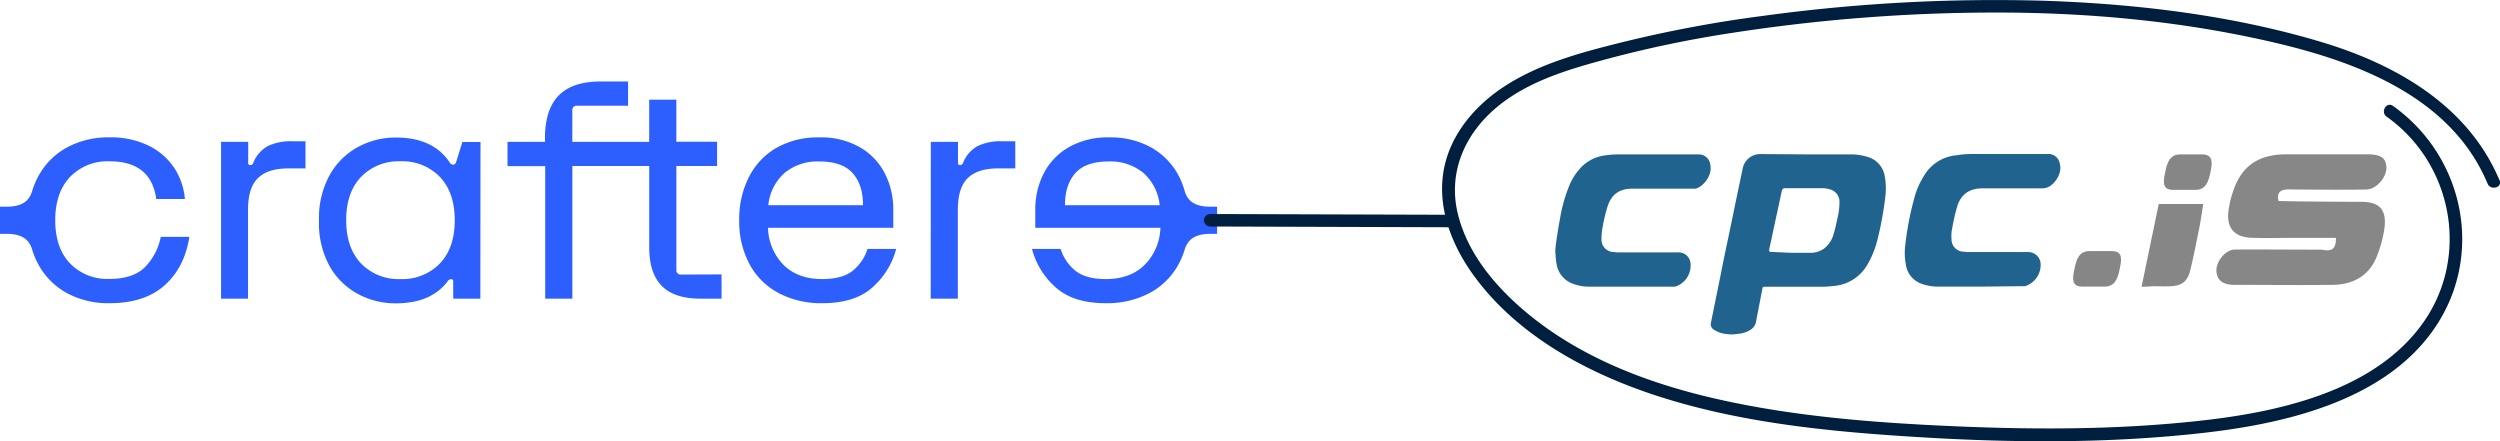 <svg xmlns="http://www.w3.org/2000/svg" viewBox="0 0 720.97 127.22"><defs><style>.cls-1{fill:#2d5fff;}.cls-2{fill:#21638f;}.cls-3{fill:#888787;}.cls-4{fill:#878686;}.cls-5{fill:#001e3d;}</style></defs><title>Asset 8</title><g id="Layer_2" data-name="Layer 2"><g id="graphics"><path class="cls-1" d="M63.75,40.92h7.83V47a.54.54,0,0,0,.61.61.91.91,0,0,0,.87-.7,9.66,9.66,0,0,1,4.09-4.74,15.1,15.1,0,0,1,7.22-1.43H88.1v7.83h-5q-5.83,0-8.7,2.78t-2.87,9.13V86.13H63.75Z"/><path class="cls-1" d="M268.44,40.92h7.83V47a.54.54,0,0,0,.61.61.91.91,0,0,0,.87-.7,9.66,9.66,0,0,1,4.09-4.74,15.1,15.1,0,0,1,7.22-1.43h3.74v7.83h-5q-5.83,0-8.7,2.78t-2.87,9.13V86.13h-7.83Z"/><path class="cls-1" d="M138.53,86.13h-7.83v-5a.54.54,0,0,0-.61-.61,1.21,1.21,0,0,0-1,.61q-4.78,6.35-15,6.35a22.83,22.83,0,0,1-10.78-2.65,20.63,20.63,0,0,1-8.22-8A25.65,25.65,0,0,1,92,63.53a25.65,25.65,0,0,1,3.17-13.22,20.65,20.65,0,0,1,8.22-8,22.83,22.83,0,0,1,10.78-2.65q10.7,0,15.48,7.13a1.19,1.19,0,0,0,1,.7.91.91,0,0,0,.87-.7l1.83-5.83h5.22ZM126.84,51a15,15,0,0,0-11.35-4.48A15,15,0,0,0,104.14,51q-4.3,4.48-4.3,12.48T104.14,76a15,15,0,0,0,11.35,4.48A15,15,0,0,0,126.84,76q4.3-4.48,4.3-12.48T126.84,51Z"/><path class="cls-1" d="M216.1,50.83a20.2,20.2,0,0,1,8-8.3,24.31,24.31,0,0,1,12.13-2.91A22.5,22.5,0,0,1,248,42.48a18.39,18.39,0,0,1,7.22,7.61,22.75,22.75,0,0,1,2.39,10.39V65.7H221.49a15.79,15.79,0,0,0,4.56,10.78q4.13,4,11.09,4,5.65,0,8.65-2.3a13.15,13.15,0,0,0,4.39-6.39h8.26a22.28,22.28,0,0,1-6.74,11q-5.09,4.65-14.56,4.65a26.2,26.2,0,0,1-12.57-2.91,20.31,20.31,0,0,1-8.39-8.3,26,26,0,0,1-3-12.7A26.65,26.65,0,0,1,216.1,50.83Zm32.78,8.35q0-5.91-3-9.26t-9.57-3.35a14.92,14.92,0,0,0-10,3.26,14.35,14.35,0,0,0-4.74,9.35Z"/><path class="cls-1" d="M196.36,79.18a1.2,1.2,0,0,1-1.3-1.3v-30h11.74v-7H195.05V28.74h-7.83V40.92H165.05V31.79a1.2,1.2,0,0,1,1.3-1.3h14.78v-7h-7.83q-8.17,0-12.13,4t-4,12.13v1.3H146.36v7h10.87V86.13h7.83V47.87h22.17V71.35q0,7.48,3.65,11.13T202,86.13h6.09v-7Z"/><path class="cls-1" d="M349,59.61q-4.18,0-6-2a6.29,6.29,0,0,1-1.32-2.4h0A22.89,22.89,0,0,0,340,50.83a20.2,20.2,0,0,0-8-8.3,24.31,24.31,0,0,0-12.13-2.91,22.5,22.5,0,0,0-11.7,2.87,18.41,18.41,0,0,0-7.22,7.61,22.75,22.75,0,0,0-2.39,10.39V65.7h36.09A15.79,15.79,0,0,1,330,76.48q-4.13,4-11.09,4-5.65,0-8.65-2.3a13.15,13.15,0,0,1-4.39-6.39h-8.26a22.29,22.29,0,0,0,6.74,11q5.09,4.65,14.57,4.65a26.19,26.19,0,0,0,12.56-2.91,20.31,20.31,0,0,0,8.39-8.3,22.49,22.49,0,0,0,1.82-4.39h0a6.34,6.34,0,0,1,1.35-2.4q1.83-2,6-2H351V59.61Zm-41.87-.43q0-5.91,3-9.26t9.57-3.35a14.92,14.92,0,0,1,10,3.26,14.35,14.35,0,0,1,4.74,9.35Z"/><path class="cls-1" d="M46.36,68.31a17.19,17.19,0,0,1-4.83,9q-3.44,3.13-10,3.13A15,15,0,0,1,20.23,76q-4.3-4.48-4.3-12.48T20.23,51a15,15,0,0,1,11.35-4.48q12,0,13.48,10.87h8.26a19.23,19.23,0,0,0-3.09-9A18.69,18.69,0,0,0,42.84,42a24.73,24.73,0,0,0-11.26-2.39,25.06,25.06,0,0,0-12.26,2.91,20.54,20.54,0,0,0-8.26,8.3,22.52,22.52,0,0,0-1.82,4.39h0a6.29,6.29,0,0,1-1.32,2.4q-1.83,2-6,2H0v7.83H1.91q4.17,0,6,2a6.29,6.29,0,0,1,1.32,2.4h0a22.49,22.49,0,0,0,1.82,4.39,20.52,20.52,0,0,0,8.26,8.3,25.07,25.07,0,0,0,12.26,2.91q10.09,0,15.87-5.13t7.17-14Z"/><path class="cls-2" d="M448.52,72.41c0-.62.12-1.11.12-1.6.37-2.59.74-5.06,1.23-7.65a43.79,43.79,0,0,1,2.35-8.76,17.7,17.7,0,0,1,3.21-5.55,11.57,11.57,0,0,1,6.91-3.95,24.47,24.47,0,0,1,4.32-.37h23a3.33,3.33,0,0,1,3.58,3.09c.62,2.84-1.85,5.8-3.58,6.54a2.44,2.44,0,0,1-1.36.25H470.74c-3.7,0-6,1.6-7.16,5.18a47.36,47.36,0,0,0-1.36,5.68,18.84,18.84,0,0,0-.37,3.7,3.55,3.55,0,0,0,3.33,3.7c.49,0,.86.12,1.36.12h17.28a3.44,3.44,0,0,1,3.7,3.09,6.39,6.39,0,0,1-4.44,6.79H458.4a12.89,12.89,0,0,1-5.18-1,7.15,7.15,0,0,1-4.32-5.55,10.87,10.87,0,0,1-.25-2.1Z"/><path class="cls-2" d="M520.73,44.52h13.08a16.29,16.29,0,0,1,4.81.74,6.91,6.91,0,0,1,4.94,5.68,19.8,19.8,0,0,1,.12,6,99.36,99.36,0,0,1-2.22,12.1,27.36,27.36,0,0,1-3,7.41,12.33,12.33,0,0,1-9.38,6c-1.23.12-2.47.25-3.7.25H508.88c-.37,0-.62.12-.62.49l-1.85,9.63a3.44,3.44,0,0,1-1.48,2.22,7.78,7.78,0,0,1-3.7,1.23,11.15,11.15,0,0,1-4.94-.25,8.28,8.28,0,0,1-2.1-1,1.82,1.82,0,0,1-.74-2.1c1-5.06,2.1-10.24,3.09-15.3,1.23-6.17,2.59-12.34,3.83-18.51.74-3.58,1.48-7,2.22-10.61a5.16,5.16,0,0,1,5.06-4.07Zm-4.07,28.39h5.68a6.65,6.65,0,0,0,3.7-1.23,7.73,7.73,0,0,0,2.72-4.07c.49-1.6.86-3.33,1.23-5.06a19.52,19.52,0,0,0,.49-4.69,3.7,3.7,0,0,0-2.59-3.21,9.84,9.84,0,0,0-1.85-.37H514.93c-.74,0-.86.12-1.11.86-.86,4.2-1.85,8.52-2.72,12.71-.25,1.36-.62,2.72-.86,3.95-.12.74,0,.86.74.86Z"/><path class="cls-2" d="M571,82.66H558.74a14.2,14.2,0,0,1-5.06-1,6.93,6.93,0,0,1-4.07-5.43,18.3,18.3,0,0,1-.12-5.8A85.34,85.34,0,0,1,551.83,58a24.2,24.2,0,0,1,3.09-7.41,12,12,0,0,1,9.26-5.8,24.1,24.1,0,0,1,4.2-.37h22.09A3.28,3.28,0,0,1,594,47.11a4.87,4.87,0,0,1-.12,3,7.17,7.17,0,0,1-2.72,3.58,4.16,4.16,0,0,1-2.1.62H571.82c-4.2,0-6.42,2-7.41,5.31a51.22,51.22,0,0,0-1.36,5.92,10.9,10.9,0,0,0-.25,3.46,3.53,3.53,0,0,0,3.33,3.58c.49,0,.86.12,1.36.12h17.16a3.57,3.57,0,0,1,3.83,3.21h0A6.43,6.43,0,0,1,584,82.53h-.62Z"/><path class="cls-3" d="M673.65,68.59h-11c-4.32,0-8.76.12-13.08,0-5.43-.12-7.78-3.09-6.79-8.52a27.42,27.42,0,0,1,1.11-4.57c2.47-7.78,7.53-11,15.55-11h23.08c4.07,0,5.55,1,5.68,3.7s-2.47,6-5.31,6.42c-1,.12-16,.12-22.59,0-2.1,0-3.83.37-3.21,3.33,1.11.12,17,.25,23.82.25,5.18,0,7.28,2.1,6.79,7.16a34.07,34.07,0,0,1-2.59,9.38c-2.47,5.31-7.16,7.41-12.71,7.41-9.26.12-18.51,0-27.89,0-3.46,0-5.06-1.23-5.31-3.83S641.43,72.41,644,72c1-.12,18.14,0,25.67,0C671.55,72.41,673.77,72.54,673.65,68.59Z"/><path class="cls-4" d="M609.22,72.41h-6.79c-2.84.12-3.58,2.22-4.2,5.18s-.74,4.94,2.1,5.06h6.79c2.84-.12,3.58-2.22,4.2-5.18S612.06,72.54,609.22,72.41Z"/><path class="cls-4" d="M617.61,82.66c1.73-8.39,3.33-16,4.94-23.82h12.84c-.37,2.47-.74,4.69-1.11,6.79-.86,4.07-1.6,8.15-2.59,12.1-.74,3.33-2.35,4.69-5.68,4.81-1.73.12-3.46,0-5.18,0A22.93,22.93,0,0,1,617.61,82.66Z"/><path class="cls-4" d="M635.39,44.52H628.6c-2.84.12-3.58,2.22-4.2,5.18s-.74,4.94,2.1,5.06h6.79c2.84-.12,3.58-2.22,4.2-5.18S638.1,44.77,635.39,44.52Z"/><path class="cls-5" d="M720.83,52c-9-21.46-29.66-33.31-51-39.77-25.74-7.77-53.06-11.06-79.86-12a493.7,493.7,0,0,0-81.46,4.34A364.58,364.58,0,0,0,468.58,12c-12.14,3-25,6.32-35.5,13.43-8.48,5.75-15.4,14.29-16.89,24.65-1.53,10.63,2.78,21.17,9,29.62,12.75,17.4,33.19,28.22,53.33,34.67,23.3,7.47,48.08,10,72.38,11.54,28.23,1.82,57.08,2.11,85.22-1.15,24.2-2.8,53.68-9.83,67.34-32.22,12.78-21,6.36-48-13.36-62-1.89-1.34-3.69,1.78-1.82,3.11,19.11,13.57,24.15,40.5,10.31,59.72-13.41,18.63-39.16,24.9-60.66,27.56-24.47,3-49.54,3.07-74.15,2-23-1-46.37-2.78-68.89-7.92-20.09-4.58-40-12.21-55.79-25.82-8.44-7.28-16-16.5-18.68-27.54-2.9-11.9,2-23,11.18-30.68S452.68,19.9,464,16.86a332.37,332.37,0,0,1,35.49-7.37,498.85,498.85,0,0,1,74.33-5.87C601.41,3.5,629.07,6,656,12.3c24.27,5.69,51,15.87,61.38,40.64.88,2.11,4.37,1.18,3.47-1Z"/><path class="cls-5" d="M349,65.32l70,.22a1.8,1.8,0,0,0,0-3.6l-70-.22a1.8,1.8,0,0,0,0,3.6Z"/></g></g></svg>